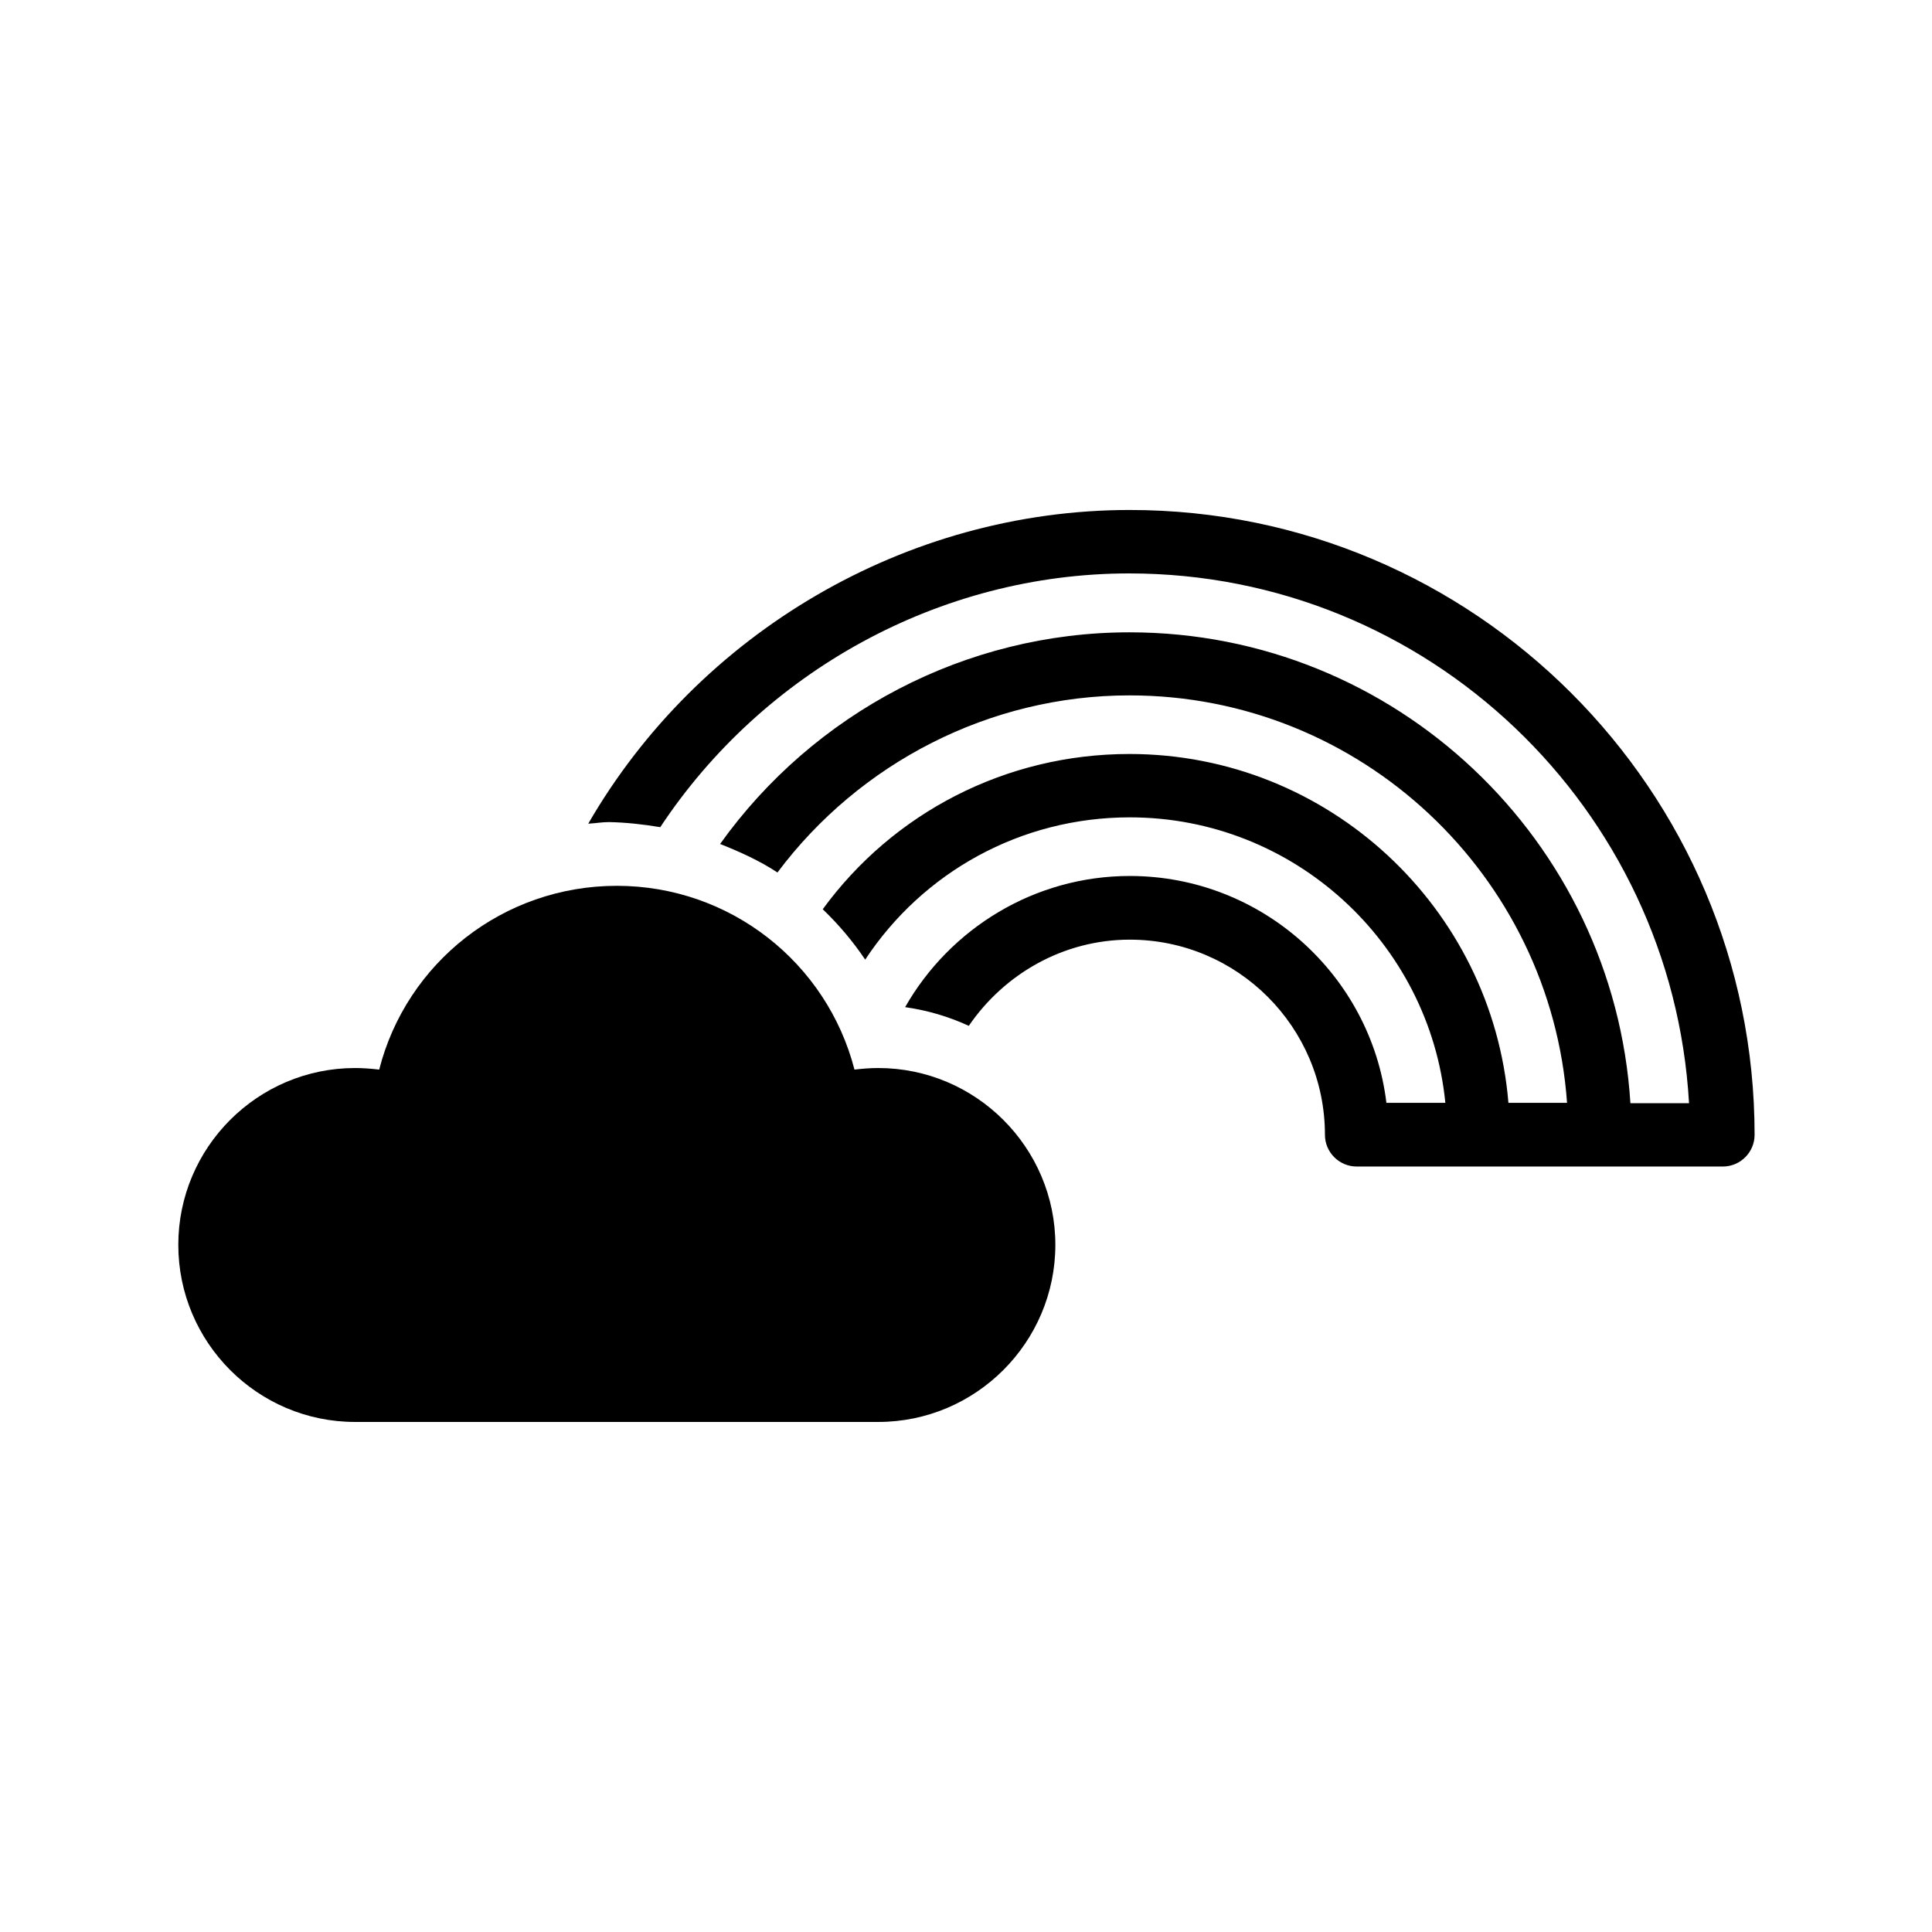 <?xml version="1.0" encoding="UTF-8"?>
<!-- Uploaded to: SVG Repo, www.svgrepo.com, Generator: SVG Repo Mixer Tools -->
<svg fill="#000000" width="800px" height="800px" version="1.1" viewBox="144 144 512 512" xmlns="http://www.w3.org/2000/svg">
 <g>
  <path d="m318.97 363.22c27.207-41.145 73.977-67.258 124.27-67.258 79.184 0 143.92 62.219 148.37 140.39h-15.535c-4.367-69.527-62.137-124.78-132.75-124.78-43.41 0-83.715 21.41-108.49 56.09 5.289 2.098 10.496 4.449 15.199 7.559 21.746-29.055 56.258-46.938 93.289-46.938 61.379 0 111.68 47.777 115.96 107.98h-15.535c-4.281-51.723-47.695-92.449-100.43-92.449-32.914 0-62.723 15.703-81.281 41.145 4.199 4.031 7.977 8.48 11.25 13.352 15.281-23.176 41.227-37.703 70.113-37.703 43.496 0 79.434 33.25 83.633 75.656h-15.617c-4.113-33.84-33.082-60.121-68.016-60.121-25.191 0-47.609 13.855-59.535 34.762 5.961 0.84 11.586 2.519 16.879 4.953 9.406-13.77 25.105-22.84 42.656-22.84 28.551 0 51.723 23.176 51.723 51.723 0 4.617 3.777 8.398 8.398 8.398h97.066c4.617 0 8.398-3.777 8.398-8.398 0-91.273-74.227-165.59-165.59-165.59-59.281 0-114.28 32.578-143.5 83.129 1.848-0.082 3.609-0.418 5.457-0.418 4.539 0.086 9.07 0.59 13.605 1.344z"/>
  <path d="m238.11 520.83h138.63c25.863 0 46.938-21.074 46.938-46.938 0-25.777-21.074-46.855-46.938-46.855-2.098 0-4.199 0.168-6.297 0.418-7.305-28.297-32.914-48.703-62.977-48.703-30.145 0-55.754 20.402-62.977 48.703-2.098-0.25-4.281-0.418-6.383-0.418-25.863 0-46.855 21.074-46.855 46.855 0 25.863 20.992 46.938 46.855 46.938z"/>
 </g>
</svg>